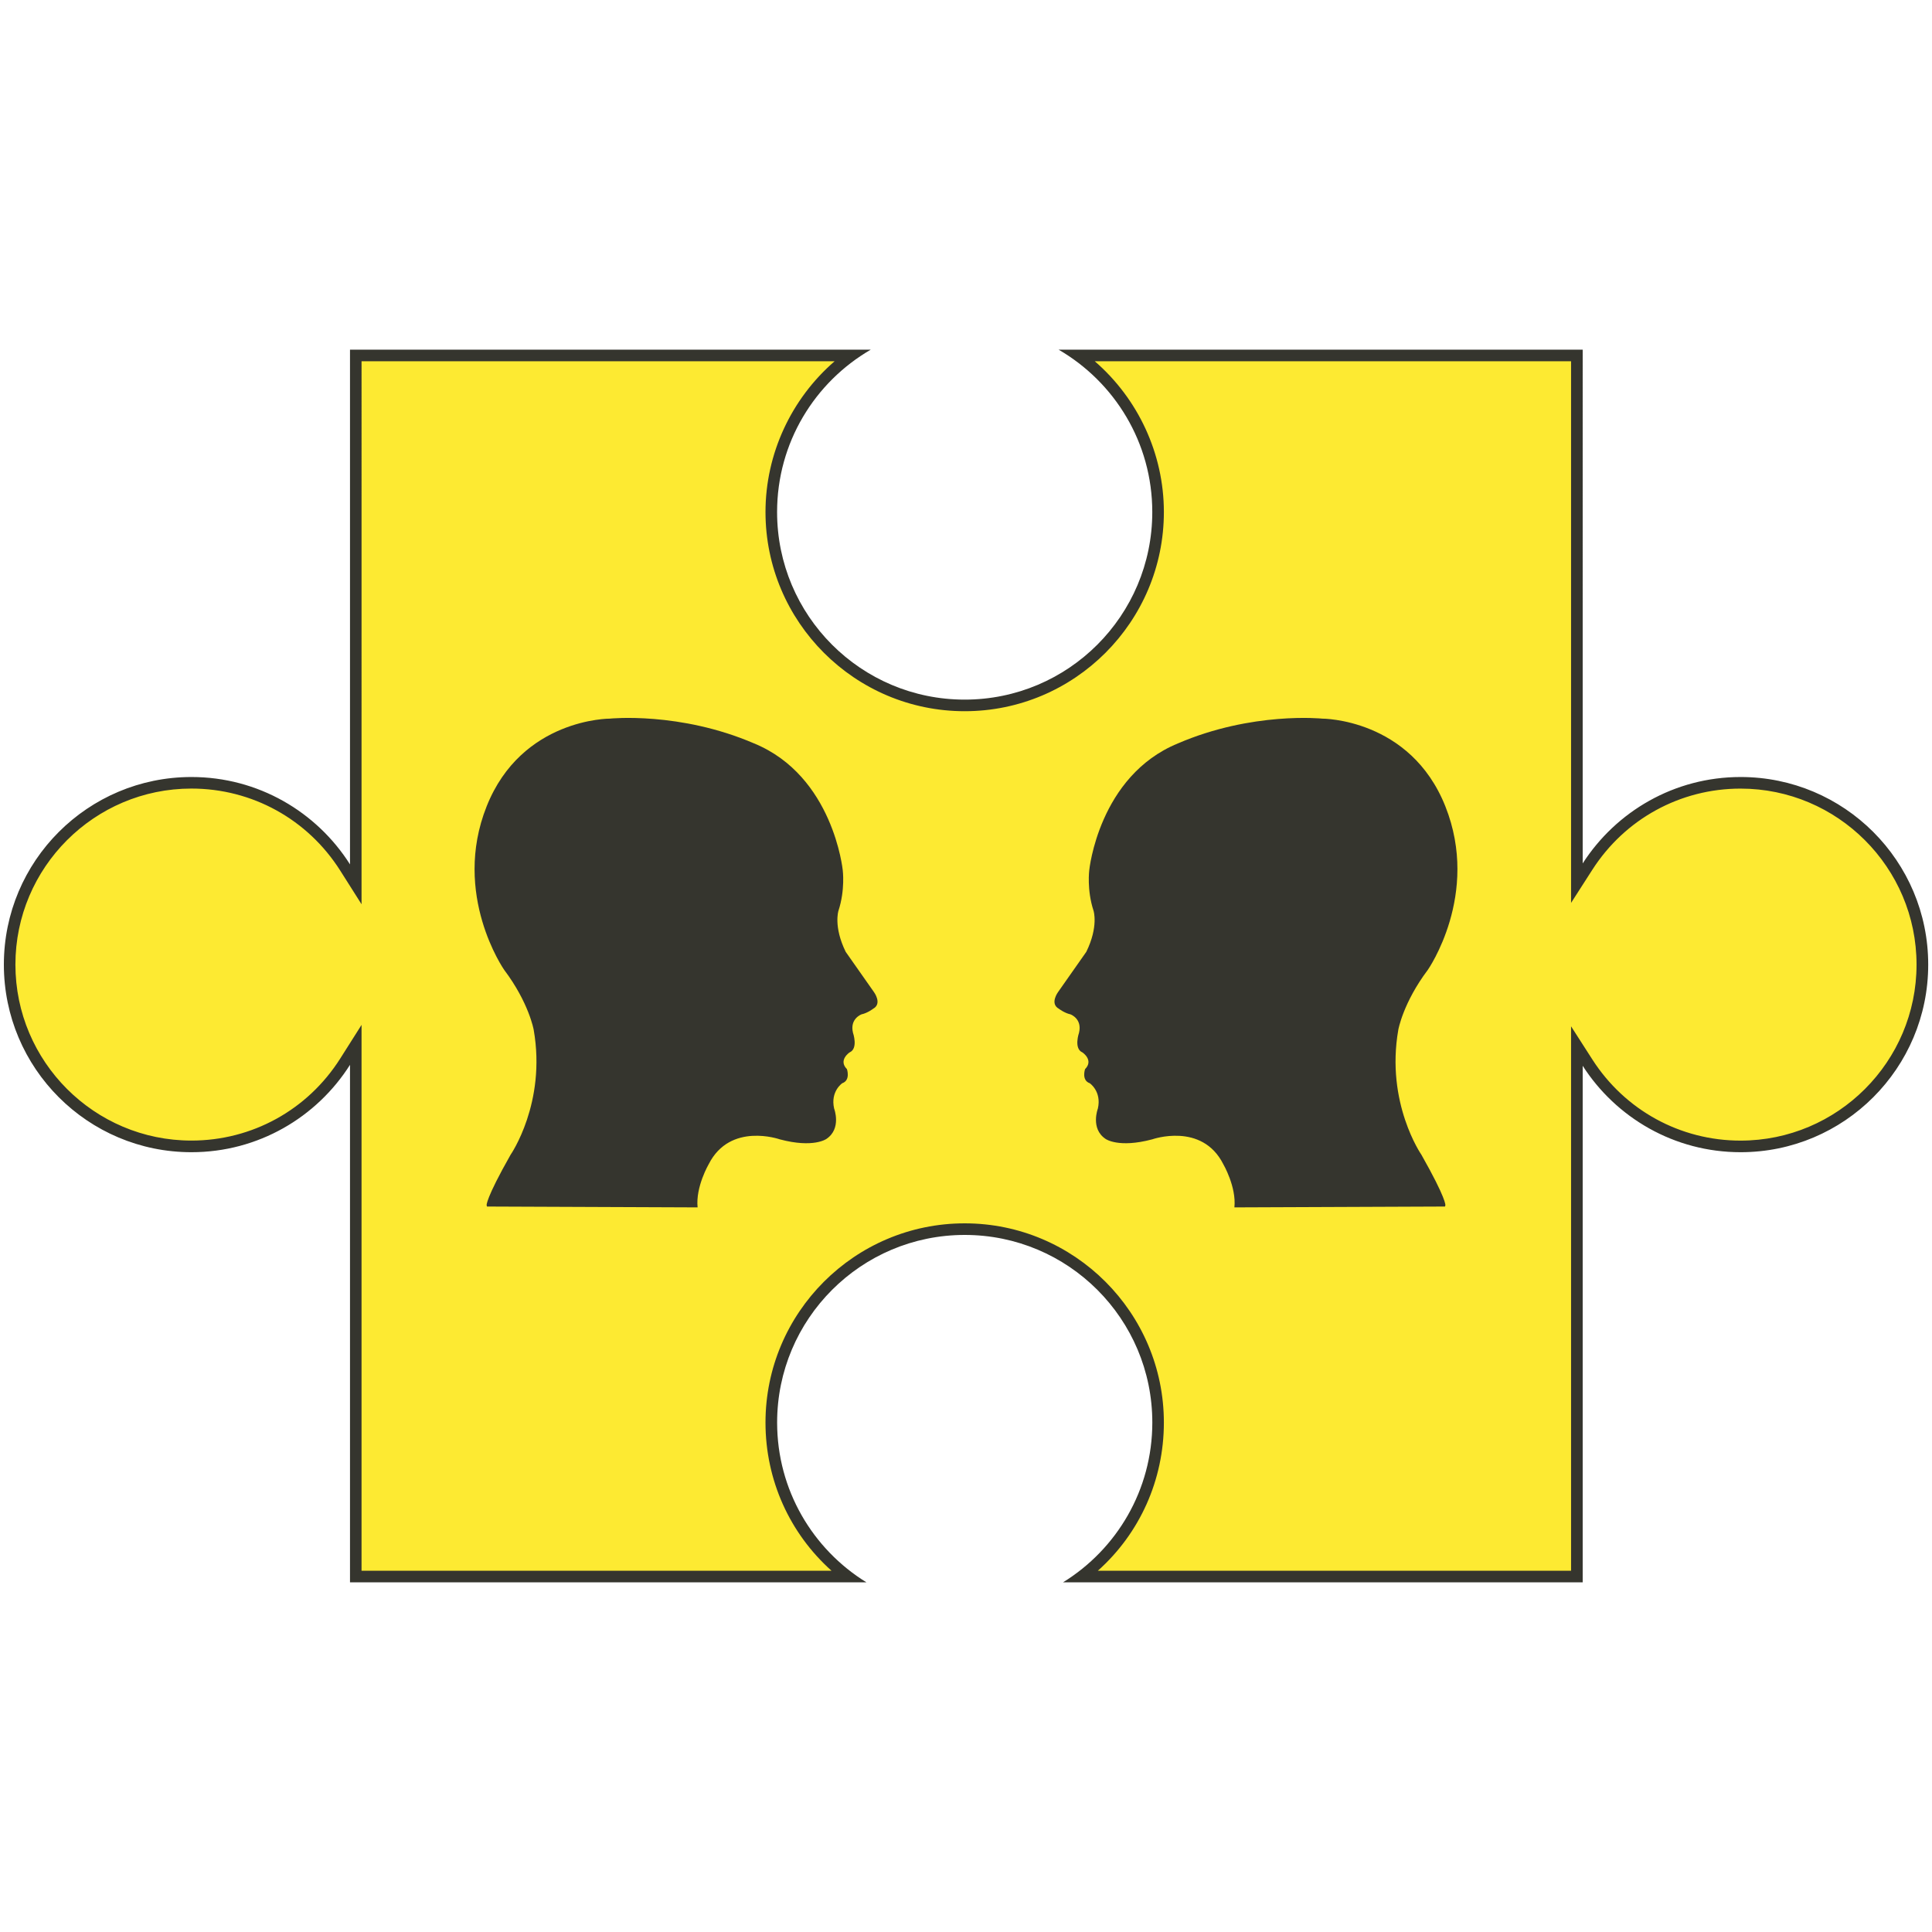 <?xml version="1.0" encoding="UTF-8"?>
<svg xmlns="http://www.w3.org/2000/svg" id="Layer_1" data-name="Layer 1" viewBox="0 0 500 500">
  <defs>
    <style>
      .cls-1 {
        fill: #fdea32;
      }

      .cls-2 {
        fill: #35352e;
      }
    </style>
  </defs>
  <g>
    <path class="cls-1" d="M279.95,408.01c12.46-9.44,19.76-24,19.76-39.85,0-27.6-22.45-50.05-50.04-50.05s-50.05,22.45-50.05,50.05c0,15.85,7.3,30.41,19.76,39.85h-127.3v-137.59l-2.77,4.37c-8.69,13.72-23.56,21.91-39.76,21.91-25.94,0-47.05-21.11-47.05-47.05s21.11-47.05,47.05-47.05c16.2,0,31.07,8.19,39.76,21.91l2.77,4.37V91.99h128.23c-12.88,9.36-20.7,24.46-20.7,40.53,0,27.6,22.45,50.05,50.05,50.05s50.04-22.45,50.04-50.05c0-16.07-7.82-31.17-20.7-40.53h129.07v136.57l2.76-4.3c8.71-13.57,23.52-21.67,39.6-21.67,25.94,0,47.05,21.11,47.05,47.05s-21.11,47.05-47.05,47.05c-16.08,0-30.89-8.1-39.6-21.67l-2.76-4.3v137.28h-128.14Z"></path>
    <path class="cls-2" d="M406.59,93.49v140.18l5.52-8.6c8.44-13.14,22.77-20.98,38.34-20.98,25.11,0,45.55,20.43,45.55,45.55s-20.43,45.55-45.55,45.55c-15.57,0-29.9-7.84-38.34-20.98l-5.52-8.6v140.89h-122.46c10.83-9.68,17.08-23.47,17.08-38.35,0-28.42-23.12-51.55-51.55-51.55s-51.55,23.12-51.55,51.55c0,14.88,6.25,28.66,17.08,38.35h-121.62v-141.26l-5.53,8.73c-8.42,13.28-22.81,21.21-38.5,21.21-25.12,0-45.55-20.43-45.55-45.55s20.43-45.55,45.55-45.55c15.69,0,30.08,7.93,38.5,21.21l5.53,8.73V93.49h122.43c-11.21,9.7-17.89,23.95-17.89,39.02,0,28.42,23.12,51.55,51.55,51.55s51.55-23.12,51.55-51.55c0-15.08-6.68-29.32-17.89-39.02h123.27M409.59,90.49h-135.63c14.49,8.4,24.25,24.07,24.25,42.02,0,26.81-21.73,48.55-48.55,48.55s-48.55-21.73-48.55-48.55c0-17.96,9.76-33.63,24.25-42.02H90.58v133.21c-8.61-13.58-23.76-22.61-41.03-22.61-26.81,0-48.55,21.73-48.55,48.55s21.74,48.55,48.55,48.55c17.27,0,32.42-9.03,41.03-22.61v133.92h133.64c-13.86-8.55-23.1-23.87-23.1-41.35,0-26.81,21.73-48.55,48.55-48.55s48.55,21.73,48.55,48.55c0,17.48-9.24,32.8-23.1,41.35h134.48v-133.67c8.63,13.44,23.7,22.36,40.87,22.36,26.81,0,48.55-21.74,48.55-48.55s-21.73-48.55-48.55-48.55c-17.16,0-32.23,8.92-40.87,22.36V90.49h0Z"></path>
  </g>
  <g>
    <path class="cls-2" d="M125.94,311.92s-.33-1.55,6.2-13.07c0,0,9.3-13.4,5.98-32.34,0,0-1.22-6.98-7.64-15.51,0,0-13.62-19.49-4.54-42.31,9.08-22.82,31.9-22.71,31.9-22.71,0,0,18.06-1.88,37.33,6.42,20.49,8.42,22.93,32.79,22.93,32.79,0,0,.67,5.1-1.11,10.52,0,0-1.33,4.1,1.88,10.63l7.31,10.41s2.22,2.99-.22,4.32c0,0-1.44,1.11-2.99,1.44,0,0-3.1,1.11-2.22,4.76,0,0,1.44,4.1-.89,5.1,0,0-2.99,1.99-.67,4.32,0,0,.99,2.88-1.22,3.65,0,0-3.1,2.1-2.1,6.54,0,0,2,5.2-1.99,7.87,0,0-3.32,2.44-12.07.11,0,0-12.85-4.54-18.39,6.42,0,0-3.43,5.87-2.88,11.19l-54.5-.22"></path>
    <path class="cls-2" d="M374.06,311.92s.33-1.55-6.2-13.07c0,0-9.3-13.4-5.98-32.34,0,0,1.22-6.98,7.64-15.51,0,0,13.62-19.49,4.54-42.31-9.08-22.82-31.9-22.71-31.9-22.71,0,0-18.06-1.88-37.33,6.42-20.49,8.42-22.93,32.79-22.93,32.79,0,0-.67,5.1,1.11,10.52,0,0,1.33,4.1-1.88,10.63l-7.31,10.41s-2.22,2.99.22,4.32c0,0,1.44,1.11,2.99,1.44,0,0,3.1,1.11,2.22,4.76,0,0-1.44,4.1.89,5.1,0,0,2.99,1.99.67,4.32,0,0-.99,2.88,1.22,3.65,0,0,3.1,2.1,2.1,6.54,0,0-2,5.2,1.99,7.87,0,0,3.32,2.44,12.07.11,0,0,12.85-4.54,18.39,6.42,0,0,3.43,5.87,2.88,11.19l54.5-.22"></path>
  </g>
</svg>
